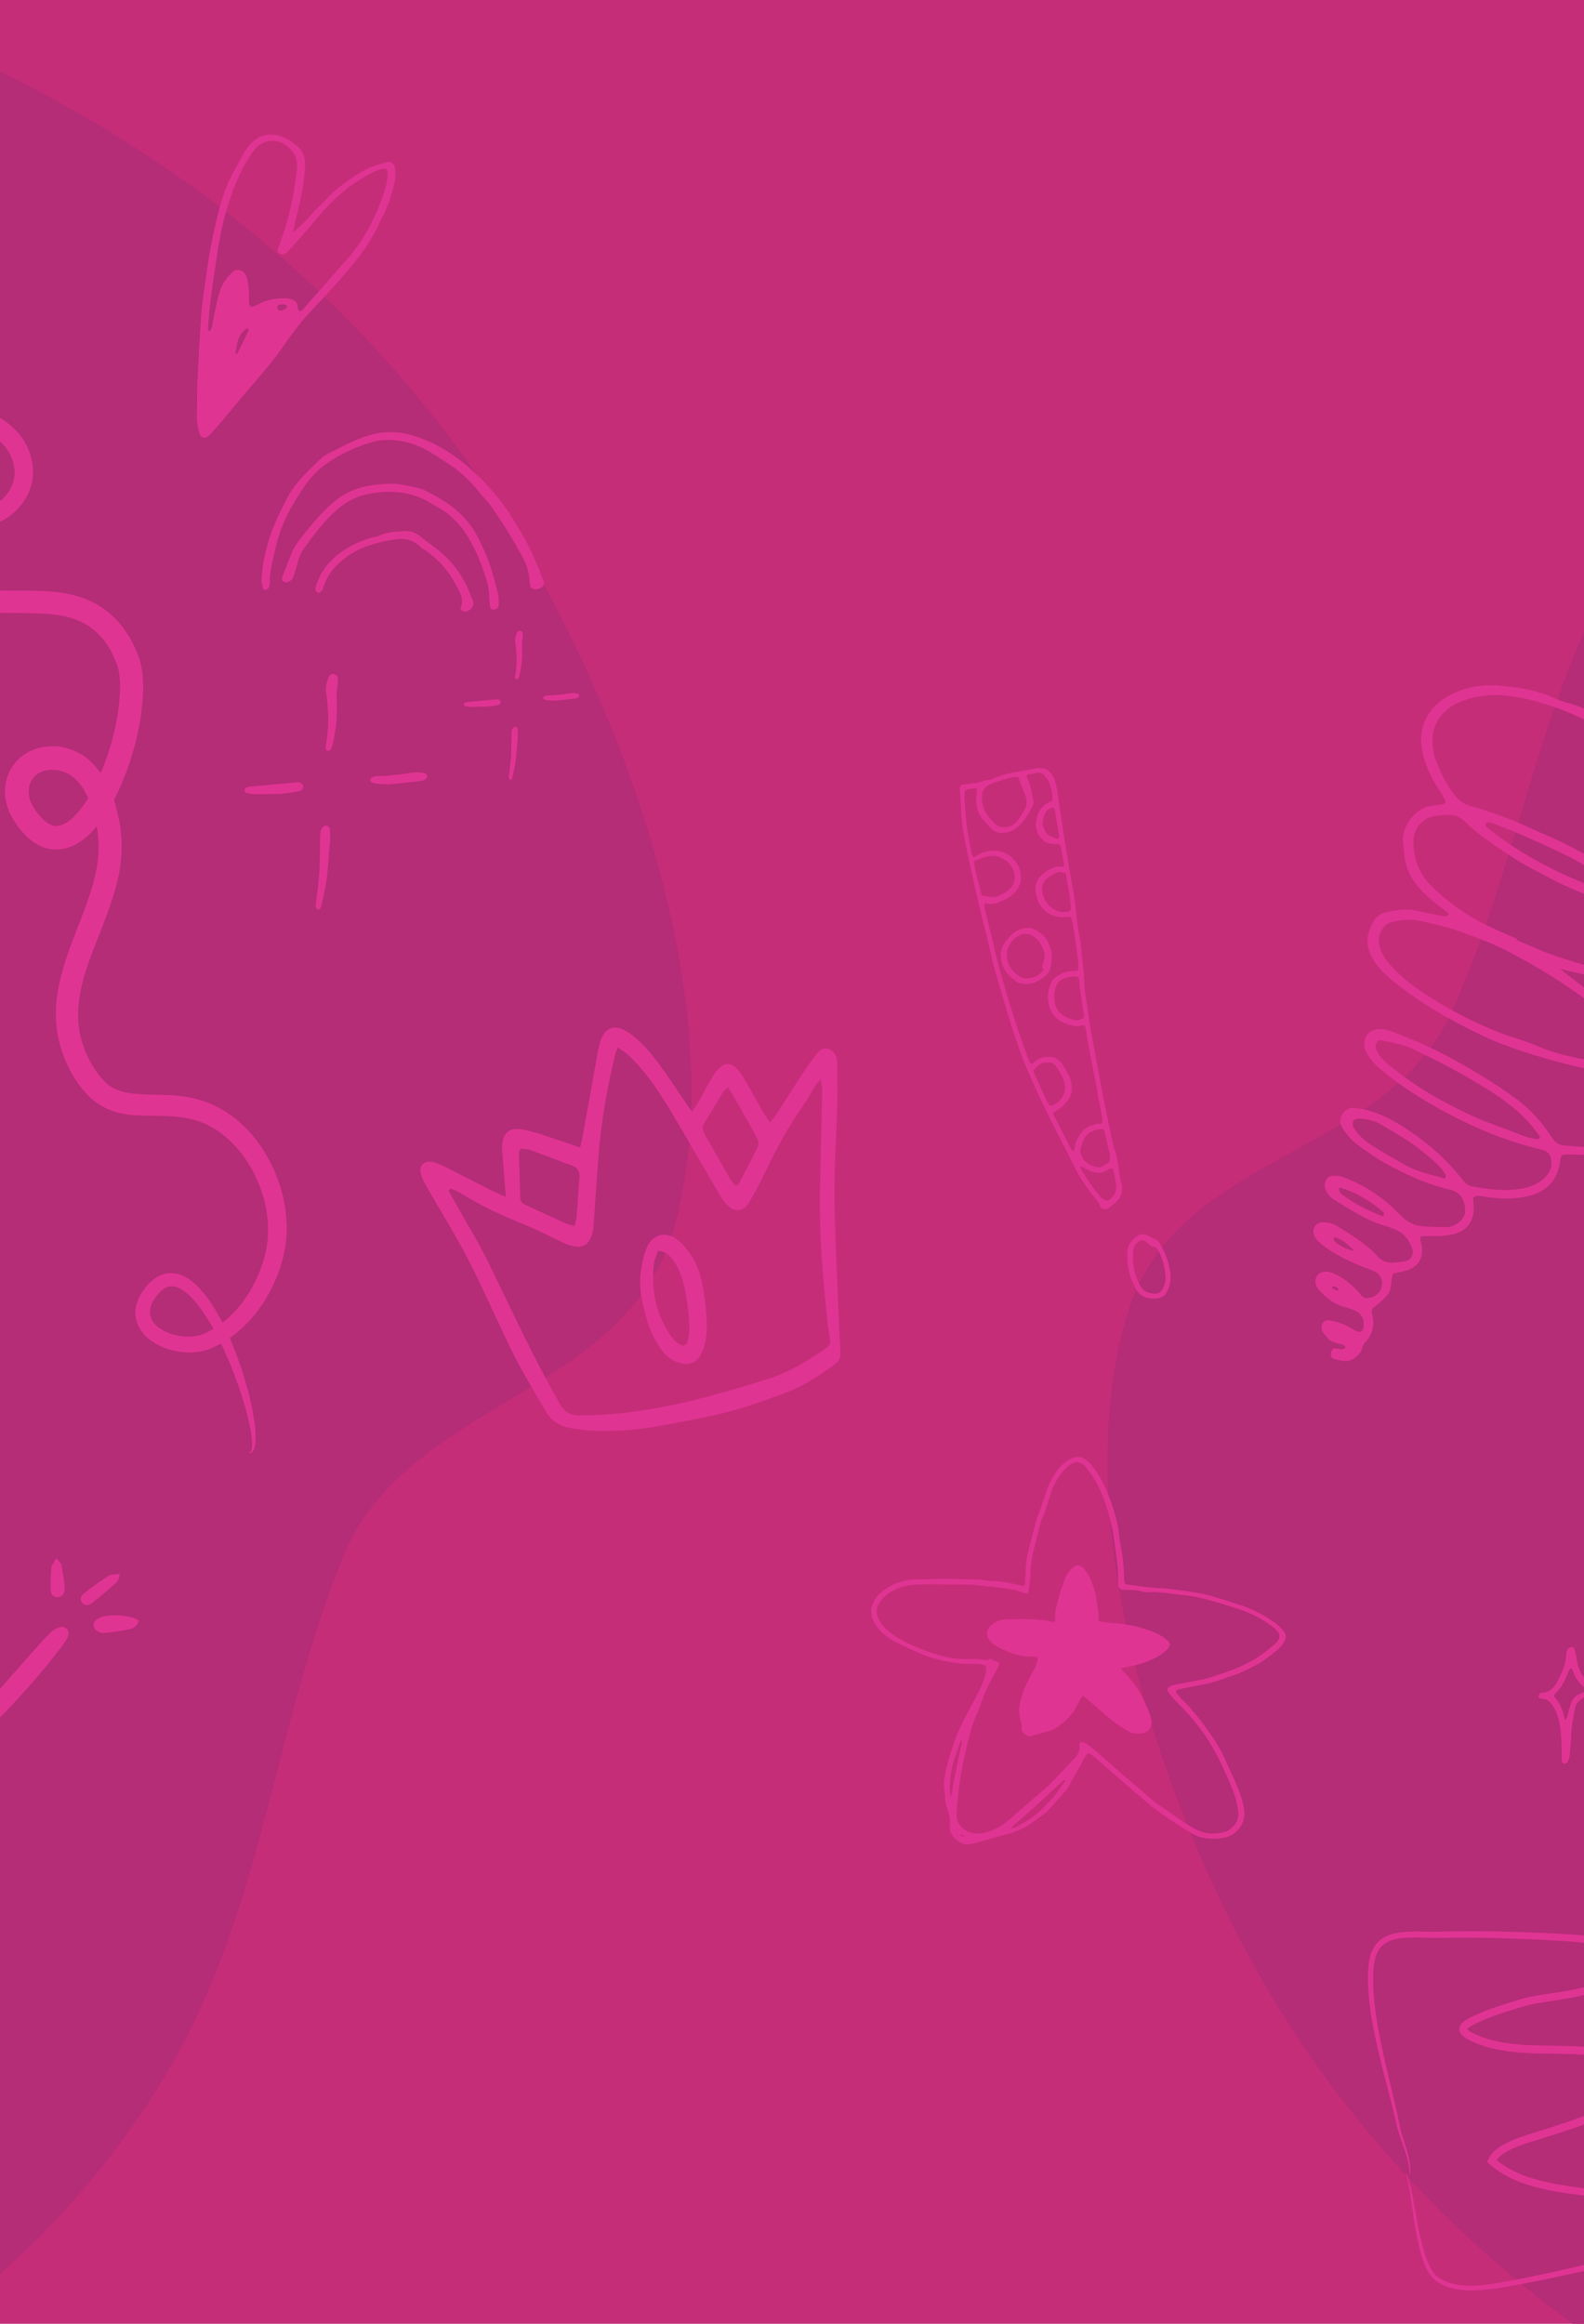 <svg viewBox="0 0 750 1100" xmlns="http://www.w3.org/2000/svg" data-name="Capa 1" id="Capa_1">
  <defs>
    <style>
      .cls-1 {
        fill: #e03493;
      }

      .cls-2 {
        fill: #b52c77;
      }

      .cls-3 {
        fill: #c62d79;
      }
    </style>
  </defs>
  <rect transform="translate(925 175) rotate(90)" height="1747.78" width="1130.22" y="-323.89" x="-190.11" class="cls-3"></rect>
  <path d="M979.42,100.26c60.11-17.94,125.41-20.63,191.11-3.49,194.08,50.64,325.75,237.87,381.44,420.96,63.08,207.36,21.45,458.7-158.52,595.71-164.11,124.95-391.63,127.2-571.34,34.55-90.68-46.76-169.56-117.4-221.56-205.57-50.5-85.62-97.32-224.04-66.09-322.54,23.56-74.33,121.78-72.27,152.73-140.72,35.29-78.06,41.61-159.81,92.04-233.11,48.46-70.44,118.21-121.33,200.19-145.8Z" class="cls-2"></path>
  <path d="M-133.48,1153.49c-63.37,21.65-132.92,27.25-203.71,11.72-209.15-45.89-357.44-240.1-424.51-433.08-75.97-218.55-42.08-488.4,144.15-642.09C-447.72-50.11-205.12-62.04-9.55,29.27c98.69,46.08,185.78,118.14,244.95,210.01,57.45,89.21,113.19,234.92,84,341.29-22.02,80.27-126.88,82.19-157.03,156.5-34.38,84.74-37.69,172.21-88.42,252.52-48.74,77.17-121.01,134.37-207.44,163.9Z" class="cls-2"></path>
  <g>
    <path d="M482.94,766.39c1.82.04,3.48.1,5.13.11,1.16.01,2.32.03,3.46.28.27.06.55.07.82.07,1.95,0,3.84.37,5.72.82.32.08.65.13.98.18.2.03.45-.18.46-.38.06-1.1.12-2.2.15-3.3.04-1.39.3-2.74.66-4.07.52-1.91.97-3.85,1.49-5.76.2-.74.53-1.44.79-2.17.47-1.35.92-2.71,1.38-4.07.55-1.63,1.36-3.13,2.39-4.5.68-.9,1.51-1.6,2.48-2.15,1.1-.63,2.19-.65,3.26.11.45.32.88.67,1.22,1.11.98,1.26,1.87,2.59,2.58,4.03,1.23,2.54,2.14,5.2,2.79,7.94.2.85.35,1.73.42,2.6.09,1.05.28,2.07.49,3.1.34,1.68.45,3.39.53,5.1.02.44.01.88.05,1.32.05.62.18.76.79.85,2.45.35,4.91.71,7.39.79,1.16.03,2.3.26,3.44.4,1.43.17,2.83.41,4.25.65,1.59.27,3.1.79,4.63,1.24.84.25,1.67.57,2.51.81,2.99.86,5.77,2.18,8.31,3.98.72.51,1.37,1.11,1.92,1.81.53.67.62,1.37.18,2.14-.36.63-.75,1.23-1.31,1.69-1.41,1.15-2.82,2.32-4.42,3.2-1.59.87-3.23,1.68-4.96,2.26-.84.28-1.67.56-2.5.87-1.66.62-3.39.97-5.13,1.29-1.14.21-2.27.45-3.41.67-.16.03-.32.07-.48.11-.38.11-.53.47-.29.76.39.47.77.94,1.2,1.36,1.67,1.62,3.14,3.42,4.51,5.28,1.74,2.35,3.37,4.77,4.54,7.48.74,1.72,1.58,3.4,2.31,5.13.47,1.12.89,2.26,1.22,3.43.23.84.44,1.75.37,2.6-.16,2.07-1.2,3.63-3.12,4.52-.4.18-.83.31-1.26.39-1.65.28-3.29.24-4.92-.21-.59-.16-1.13-.42-1.66-.73-2.61-1.54-5.13-3.23-7.58-5.03-.93-.68-1.8-1.46-2.68-2.21-2.68-2.3-5.37-4.58-8.02-6.91-.95-.84-1.86-1.72-2.93-2.42-.36-.24-.54-.2-.81.19-.25.36-.55.71-.72,1.11-.82,1.88-2.05,3.53-2.93,5.37-.14.3-.32.59-.53.83-1.31,1.49-2.64,2.96-3.96,4.43-.11.12-.24.23-.37.33-1.3,1.02-2.63,2-4.05,2.85-1.19.72-2.46,1.2-3.81,1.55-2.08.54-4.14,1.16-6.21,1.73-.69.19-1.39.34-2.1.46-.26.05-.56.03-.81-.06-.9-.32-1.68-.84-2.29-1.58-.43-.52-.71-1.12-.71-1.81,0-.22,0-.44,0-.66.04-1.11-.1-2.18-.52-3.24-.35-.87-.5-1.81-.54-2.75,0-.22,0-.45-.04-.66-.33-1.55-.1-3.09.24-4.59.95-4.21,2.41-8.25,4.49-12.05.69-1.26,1.37-2.52,2.03-3.78.71-1.35,1.36-2.78,1.72-4.28.46-1.91.25-1.98-1.52-2.2-.38-.05-.77-.03-1.16-.01-2.85.11-5.6-.47-8.32-1.2-1-.27-1.97-.7-2.93-1.11-1.51-.66-3.02-1.33-4.49-2.08-1.33-.68-2.55-1.51-3.59-2.6-.54-.57-.97-1.21-1.31-1.9-.71-1.44-.64-2.9.13-4.28.4-.72.95-1.33,1.61-1.86,2.2-1.78,4.7-2.57,7.51-2.57,1.98,0,3.97-.07,5.78-.11Z" class="cls-1"></path>
    <path d="M447.76,747.36c4.13.1,7.89.22,11.64.26,2.63.03,5.26.08,7.85.62.61.13,1.24.17,1.87.17,4.42,0,8.71.84,12.98,1.86.73.17,1.47.29,2.21.4.46.07,1.03-.4,1.05-.86.13-2.5.27-4.99.35-7.49.1-3.15.67-6.21,1.49-9.24,1.17-4.34,2.19-8.73,3.38-13.07.46-1.68,1.21-3.27,1.78-4.92,1.06-3.07,2.1-6.16,3.14-9.24,1.25-3.71,3.09-7.09,5.43-10.22,1.53-2.05,3.44-3.64,5.63-4.89,2.5-1.43,4.97-1.49,7.4.24,1.03.73,2,1.52,2.77,2.51,2.23,2.87,4.25,5.87,5.84,9.15,2.8,5.77,4.86,11.8,6.34,18.02.46,1.94.78,3.93.96,5.91.21,2.38.63,4.71,1.11,7.04.78,3.81,1.01,7.69,1.21,11.56.05,1,.03,2,.1,3,.11,1.4.41,1.72,1.79,1.92,5.57.79,11.13,1.62,16.77,1.78,2.62.08,5.21.6,7.81.91,3.24.39,6.43.93,9.64,1.47,3.6.61,7.03,1.79,10.51,2.8,1.92.56,3.79,1.29,5.7,1.84,6.8,1.96,13.09,4.94,18.86,9.04,1.64,1.17,3.1,2.52,4.36,4.1,1.21,1.53,1.41,3.11.41,4.86-.82,1.42-1.71,2.79-2.98,3.83-3.2,2.61-6.39,5.27-10.03,7.25-3.62,1.97-7.32,3.8-11.25,5.12-1.9.64-3.8,1.27-5.67,1.97-3.77,1.41-7.69,2.21-11.63,2.94-2.58.48-5.16,1.02-7.73,1.53-.37.07-.74.15-1.1.25-.87.25-1.2,1.06-.65,1.72.88,1.06,1.75,2.14,2.73,3.1,3.78,3.68,7.12,7.75,10.24,11.97,3.94,5.32,7.64,10.83,10.29,16.96,1.69,3.9,3.58,7.72,5.23,11.64,1.07,2.53,2.02,5.13,2.76,7.78.53,1.91.99,3.97.84,5.91-.35,4.69-2.71,8.24-7.07,10.26-.9.42-1.89.71-2.86.88-3.75.63-7.47.55-11.16-.47-1.34-.37-2.56-.96-3.76-1.66-5.93-3.5-11.65-7.33-17.19-11.4-2.11-1.55-4.08-3.31-6.07-5.02-6.08-5.21-12.18-10.4-18.2-15.68-2.16-1.9-4.23-3.91-6.65-5.49-.82-.54-1.21-.46-1.84.43-.58.82-1.25,1.6-1.64,2.51-1.86,4.26-4.64,8-6.64,12.18-.32.67-.72,1.33-1.21,1.89-2.97,3.37-5.98,6.71-8.99,10.06-.25.28-.54.52-.84.75-2.96,2.31-5.96,4.54-9.18,6.48-2.71,1.63-5.59,2.73-8.64,3.52-4.72,1.23-9.39,2.64-14.09,3.92-1.57.43-3.17.76-4.77,1.05-.59.1-1.27.07-1.83-.13-2.04-.73-3.8-1.91-5.19-3.58-.98-1.18-1.61-2.53-1.6-4.12,0-.5,0-1,.02-1.5.1-2.53-.23-4.96-1.17-7.34-.78-1.98-1.13-4.1-1.22-6.24-.02-.5.02-1.02-.08-1.5-.75-3.52-.23-7.01.54-10.42,2.16-9.56,5.48-18.71,10.19-27.33,1.56-2.85,3.1-5.71,4.61-8.58,1.62-3.06,3.08-6.3,3.9-9.72,1.04-4.33.57-4.5-3.44-4.98-.86-.1-1.75-.06-2.63-.03-6.46.25-12.7-1.07-18.87-2.72-2.28-.61-4.47-1.58-6.64-2.53-3.43-1.5-6.86-3.02-10.19-4.72-3.01-1.53-5.8-3.42-8.16-5.91-1.23-1.3-2.2-2.74-2.97-4.31-1.61-3.27-1.45-6.57.3-9.71.91-1.63,2.15-3.01,3.65-4.23,5-4.03,10.68-5.83,17.04-5.84,4.5,0,9-.17,13.12-.25ZM447.47,750.12s0-.09,0-.14c-4.01,0-8.02-.09-12.02.02-5.72.16-11.13,1.32-15.78,5.04-1.62,1.29-2.9,2.77-3.79,4.55-.98,1.97-1.11,4.02-.15,6.15,1.05,2.34,2.56,4.29,4.46,5.96,2.36,2.07,4.9,3.79,7.74,5.22,6.3,3.16,12.78,5.71,19.64,7.33,3.43.81,6.87,1.26,10.41,1.11,2.5-.11,5.01-.12,7.49.34.98.19,1.99.34,2.92-.23.48-.29,1.03-.3,1.39.06.67.67,1.52.78,2.35,1.03.77.23,1.1,1.07.76,1.83-.41.91-.84,1.82-1.34,2.68-2.82,4.88-5.25,9.94-7.13,15.27-.58,1.65-1.19,3.3-1.89,4.9-2.12,4.83-3.54,9.91-4.72,15.01-1.3,5.59-2.56,11.21-3.35,16.92-.7,5.07-1.27,10.14-1.57,15.25-.27,4.59,3.09,8.71,8.33,9.43,1.98.27,3.98.11,5.94-.5,3.37-1.05,6.51-2.58,9.24-4.78,3.11-2.51,6.06-5.23,9.08-7.85,1.51-1.31,3.04-2.61,4.55-3.91,2.37-2.04,4.88-3.93,7.07-6.14,4.13-4.17,8.08-8.52,12.09-12.8,1.53-1.64,2.21-3.56,1.97-5.84-.13-1.17.55-1.64,1.61-1.28.7.24,1.45.47,2.02.91,1.89,1.44,3.74,2.93,5.54,4.49,3.78,3.28,7.51,6.63,11.27,9.93,1.88,1.65,3.77,3.28,5.67,4.9,2.19,1.87,4.46,3.65,6.58,5.58,1.67,1.53,3.43,2.91,5.3,4.17,2.9,1.95,5.77,3.95,8.63,5.96,3.07,2.15,6.17,4.23,9.59,5.8,4.07,1.87,8.24,1.87,12.46.67.71-.2,1.44-.5,2.05-.92,2.93-2.05,4.88-4.63,4.42-8.48-.39-3.25-1.06-6.42-2.26-9.47-1.96-5.01-4.14-9.91-6.48-14.76-5-10.38-11.8-19.42-20-27.45-1.62-1.58-3.06-3.31-4.37-5.14-.69-.96-.49-1.93.55-2.53.64-.37,1.34-.7,2.06-.84,3.55-.72,7.12-1.34,10.68-2.06,2.33-.47,4.7-.84,6.95-1.58,5.82-1.9,11.65-3.79,17.14-6.6,4.61-2.36,8.72-5.38,12.66-8.69.67-.56,1.29-1.21,1.79-1.92,1.14-1.63.97-3.36-.41-4.78-.7-.72-1.42-1.43-2.22-2.02-4.24-3.16-8.82-5.73-13.8-7.5-3.89-1.38-7.83-2.59-11.79-3.76-6-1.78-12.04-3.41-18.34-3.76-.62-.03-1.23-.24-1.85-.29-3.98-.34-7.92-1.19-11.96-.94-1.24.08-2.55.05-3.73-.29-2.7-.77-5.42-.84-8.18-.73-2.28.09-3.32-.84-3.27-3.08.12-6.04-.65-11.99-1.6-17.93-.42-2.59-.58-5.23-1.13-7.79-.73-3.42-1.6-6.82-2.65-10.16-1.61-5.14-3.63-10.13-6.62-14.66-1.03-1.56-2.1-3.12-3.31-4.55-2.49-2.94-4.87-3.03-7.53-1.09-1.64,1.19-3.04,2.6-4.26,4.2-2.06,2.71-3.62,5.69-4.69,8.92-1.42,4.27-2.48,8.66-4.51,12.71-.22.44-.32.95-.44,1.43-1.09,4.24-2.22,8.47-3.23,12.73-.9,3.77-1.59,7.57-1.64,11.49-.04,2.87-.56,5.73-.89,8.58-.08.71-.73,1.12-1.34.87-2.32-.96-4.71-1.76-7.18-2.12-4.45-.65-8.92-1.08-13.39-1.58-1.99-.22-3.98-.49-5.97-.53-3.88-.08-7.76-.02-11.63-.02ZM478.87,865.38c1.18.03,1.85-.3,2.51-.66,5.27-2.89,10.37-5.98,14.22-10.75,3.57-3.04,5.86-7.11,8.69-10.74.07-.09.1-.23.09-.35,0-.1-.06-.22-.14-.28-.08-.06-.24-.11-.31-.07-.32.19-.65.38-.92.63-7.75,7.25-15.47,14.54-23.63,21.34-.18.15-.25.42-.51.89ZM450.06,850.42c.38-.53.62-.71.64-.92.91-8.57,3.37-16.85,4.79-25.32.02-.1-.11-.22-.21-.41-.24.27-.58.49-.67.77-1.6,5.11-3.77,10.05-4.47,15.41-.44,3.35-.69,6.7-.07,10.46ZM456.61,868.9c-.57-.22-1.09-.44-1.63-.62-.06-.02-.21.1-.25.19-.03.06.03.2.08.27.4.49.9.71,1.53.52.07-.02.11-.14.27-.35Z" class="cls-1"></path>
  </g>
  <g>
    <path d="M492.36,363.56c2.17-.01,3.52.63,4.66,1.83,1.36,1.43,2.24,3.13,2.69,5.01.58,2.44,1.2,4.91,1.4,7.4.32,3.95,1.18,7.81,1.7,11.73.53,4.03,1.26,8.04,1.9,12.06.22,1.42.42,2.84.66,4.26,1.08,6.25,2.23,12.49,3.25,18.75.46,2.83.75,5.7,1,8.56.29,3.34.75,6.64,1.48,9.92.36,1.63.55,3.3.7,4.97.51,5.72,1.45,11.4,1.56,17.16.08,3.97.98,7.84,1.5,11.75.43,3.2.84,6.41,1.4,9.59,1.25,7.07,2.59,14.13,3.9,21.19.81,4.35,1.61,8.71,2.48,13.05,1.24,6.22,2.53,12.42,3.8,18.63.07.35.14.71.22,1.06.78,3.24,2.14,6.33,2.6,9.66.46,3.31.72,6.7,1.62,9.9,1.22,4.38-.32,7.44-3.65,10-.76.58-1.52,1.16-2.27,1.75-.96.75-1.97.7-3.05.28-.62-.24-1.08-.63-1.15-1.25-.14-1.14-.78-1.92-1.49-2.77-4.38-5.25-8.22-10.84-11.2-17.05-3.78-7.87-8.01-15.53-11.83-23.39-5.23-10.76-10.34-21.58-14.28-32.91-2.52-7.23-4.82-14.53-6.89-21.91-1.36-4.84-2.91-9.63-4.23-14.48-1.07-3.93-1.9-7.91-2.85-11.87-.36-1.51-.74-3.02-1.11-4.53-1.22-5-2.48-9.99-3.64-15.01-1.59-6.88-3.13-13.77-4.63-20.66-.82-3.74-1.58-7.5-2.27-11.27-.58-3.18-1-6.38-1.14-9.62-.15-3.71-.42-7.41-.63-11.11-.02-.36-.05-.72-.05-1.08.02-1.22.41-1.63,1.75-1.79,1.78-.22,3.56-.4,5.34-.65.83-.11,1.66-.27,2.45-.53,1.36-.46,2.65-1.05,4.16-.93.54.04,1.12-.33,1.68-.54,2.02-.74,4-1.63,6.08-2.19,2.42-.65,4.91-1.03,7.37-1.49,2.11-.4,4.23-.76,6.36-1.11,1.06-.18,2.13-.3,2.69-.37ZM461.02,405.95c2.53-1.87,5.14-2.85,8.08-3.18,6.11-.69,11.24,2.93,13.3,7.76,2.34,5.47.57,10.7-4.45,14.07-1.38.92-2.96,1.56-4.48,2.25-2,.91-4.07,1.41-6.28.79-.11-.03-.24-.02-.36-.02-.45-.01-.9.46-.84.94.07.59.16,1.18.3,1.76,1.12,4.65,2.26,9.3,3.39,13.95,1.14,4.65,2.16,9.34,3.44,13.95,2.14,7.73,4.36,15.43,6.87,23.05.11.34.23.68.33,1.03,1.86,6.57,4.44,12.89,6.68,19.33.16.45.4.87.61,1.3.32.66.9.85,1.42.47.19-.14.38-.29.55-.46,2.53-2.54,5.67-2.87,8.99-2.5.46.05.97.21,1.32.49,1.31,1.04,2.68,2.01,3.52,3.53.63,1.15,1.31,2.29,2,3.41,1.09,1.77,1.69,3.71,1.99,5.73.38,2.57-.04,4.97-1.71,7.12-1.41,1.82-2.9,3.5-4.93,4.65-.72.41-1.4.87-2.19,1.35.16.53.24,1,.45,1.41,2.84,5.53,5.7,11.06,8.56,16.58.05.09.18.14.29.18.1.04.22.04.34.06.64-.66.58-1.56.73-2.36.5-2.68,1.83-4.9,3.55-6.96,1.19-1.43,2.66-2.39,4.43-2.91.69-.2,1.43-.27,2.07-.56.96-.43,2.48.32,2.88-.91.31-.94-.05-2.12-.21-3.18-.29-1.89-.65-3.78-1.01-5.66-.33-1.76-.82-3.51-1.01-5.29-.35-3.22-1.15-6.35-1.75-9.53-1.22-6.47-2.7-12.89-3.57-19.43-.09-.71-.26-1.41-.49-2.09-.16-.46-.55-.77-1.1-.72-1.19.11-2.33.61-3.55.36-2.23-.45-4.45-.92-6.48-2.06-2.73-1.53-4.68-3.7-5.67-6.67-1.44-4.31-1.01-8.5,1.09-12.51.32-.62.82-1.2,1.37-1.64,1.31-1.04,2.71-1.93,4.36-2.45,2.07-.66,4.18-.91,6.45-.9.45-1.98.32-3.86.06-5.76-.44-3.2-.81-6.41-1.29-9.6-.44-2.96-.97-5.9-1.5-8.85-.17-.94-.59-1.28-1.44-1.26-.84.02-1.67.12-2.51.14-4.52.11-8.08-1.77-10.84-5.3-1.07-1.37-1.48-3.03-1.94-4.6-1.21-4.16-.32-7.99,3.16-10.66,2.62-2.02,5.55-3.85,9.2-3.31.18.03.4-.19.69-.34-.39-2.45-.78-4.93-1.19-7.4-.1-.59-.23-1.18-.42-1.74-.25-.73-.74-1.23-1.58-1.2-1.45.05-2.87-.14-4.27-.5-.81-.21-1.57-.52-2.2-1.14-3.68-3.59-4.53-6.84-3.02-11.71.94-3.02,2.82-5.23,5.7-6.56.53-.24,1.17-.32,1.43-1.07.25-2.61-.52-5.11-1.31-7.64-.57-1.82-1.71-3.13-3.06-4.34-.84-.76-1.85-1.04-3-.8-1.29.26-2.6.43-3.89.65-.87.15-1.18.73-.8,1.55,1.62,3.52,2.29,7.28,2.98,11.05.16.85.12,1.68-.29,2.45-1.99,3.7-4.09,7.3-7.35,10.1-1.82,1.56-3.94,2.31-6.21,2.57-2.35.27-4.53-.37-6.23-2.16-1.15-1.22-2.25-2.49-3.39-3.71-2.79-2.99-3.69-6.63-3.57-10.59.03-1.07.22-2.14.33-3.21.13-1.24-.18-1.56-1.34-1.39-.83.12-1.66.24-2.49.39-1.66.3-2.05.75-2.09,2.36-.07,2.76.34,5.5.49,8.24.31,6.12,1.39,12.13,2.59,18.12.23,1.13.28,2.38,1.32,3.65ZM475.43,391.58c2.29.14,4.05-.78,5.55-2.28,2.06-2.06,3.43-4.59,4.71-7.17.3-.61.38-1.39.38-2.09,0-1.44-.24-2.84-.82-4.2-.89-2.09-1.75-4.19-2.48-6.34-.45-1.33-.35-1.9-2.56-1.66-.59.06-1.21.07-1.78.23-3.33.96-6.67,1.85-9.85,3.29-2.35,1.06-3.57,2.88-3.67,5.29-.11,2.63.21,5.27,1.57,7.63,1.27,2.19,2.87,4.11,4.78,5.78,1.23,1.07,2.63,1.64,4.18,1.51ZM461.13,407.62c.55,5.21,2.26,10.09,3.31,15.11.02.12.07.23.12.34.26.59.7.96,1.34,1.06,1.06.16,2.13.31,3.19.47,1.09.16,2.21.13,3.19-.29,1.64-.71,3.35-1.41,4.73-2.5,1.68-1.33,3.07-3.08,3.37-5.34.5-3.81-1.23-6.71-3.97-9.14-1.66-.64-3.03-1.95-4.91-2.1-2.17-.18-4.3-.11-6.35.79-1.3.57-2.63,1.06-4.02,1.62ZM513.17,481.78c.02-.39.07-.63.04-.87-.53-5.58-1.8-11.06-2.12-16.67-.01-.24-.07-.47-.13-.7-.16-.7-.75-1.18-1.54-1.28-1.2-.15-2.38.04-3.55.29-4.17.87-5.82,2.57-6.65,7.29-.04.23-.05.48-.06.71-.25,6.72,2.37,10.21,8.35,12.01,1.93.58,3.74.53,5.65-.78ZM495.75,502.99c-1.81-.22-3.32.31-4.53,1.67-1.98,2.23-2.48,1.46-.96,4.89,1.6,3.6,3.35,7.13,4.94,10.73,1.97,4.46,2.23,3.44,5.74,1.56.4-.21.69-.64,1.01-.99,2.28-2.53,2.8-5.48,1.95-8.69-.68-2.58-2.11-4.82-3.6-6.98-1.06-1.54-2.51-2.6-4.55-2.19ZM506.96,428.47c-.34-5-1.48-9.87-2.32-14.8-.02-.11-.1-.22-.18-.31-.07-.09-.18-.21-.26-.21-1.28.04-2.57-.69-3.83-.06-1.38.69-2.81,1.33-4.05,2.23-2.68,1.95-3.51,4.67-2.59,7.89.26.91.55,1.83.96,2.68,1.79,3.71,5.64,6.08,9.44,5.84,2.76-.17,3.09-.57,2.83-3.28ZM525.68,547.42c-.07-.41-.11-1.38-.42-2.27-.55-1.59-.94-3.19-1.18-4.85-.2-1.41-.59-2.79-.96-4.17-.43-1.61-.42-1.89-2.51-1.63-.47.06-.94.16-1.4.27-3.24.78-5.58,2.58-6.61,5.86-.32,1.02-.66,2.04-.99,3.06-.27.83-.18,1.62.07,2.45.46,1.52,1.25,2.79,2.44,3.87,1.47,1.33,3.15,1.99,5.07,2.43,1.16.26,2.1.23,3.06-.35.71-.43,1.35-.97,2.06-1.41,1.03-.64,1.39-1.58,1.37-3.27ZM511.51,552.22c.03.33.02.46.06.56,2.57,5.18,6.07,9.73,9.78,14.12.37.44.95.71,1.44,1.06.93.64,1.84.46,2.67-.15,2.45-1.81,3.37-4.3,3-7.25-.22-1.78-.63-3.53-.99-5.29-.12-.58-.36-1.14-.57-1.7-.16-.42-.82-.69-1.19-.49-.42.22-.83.46-1.24.72-2.66,1.68-5.44,1.63-8.26.49-.99-.4-1.93-.95-2.9-1.42-.51-.25-.89-.81-1.8-.65ZM501.51,395.43c0,.52.03.28,0,.05-.68-4.01-1.35-8.01-2.07-12.01-.21-1.16-1.06-1.42-2.17-.82-2.93,1.58-3.36,4.43-3.76,7.3.73,2.87,1.74,5.5,5.05,6.34.57.14,1.08.49,1.64.71.6.24,1.28-.21,1.32-1.57Z" class="cls-1"></path>
    <path d="M533.82,595.01c-.03-.6-.1-1.19-.09-1.79.05-3.53,1.84-6.12,4.62-8.04,1.83-1.26,3.81-1.22,5.73-.04.61.37,1.2.84,1.86,1.02,1.64.43,2.65,1.48,3.47,2.89,2.66,4.62,4.49,9.5,4.81,14.89.14,2.46-.4,4.77-1.38,6.98-1.01,2.26-2.77,3.59-5.28,3.72-1.31.06-2.67.11-3.93-.17-2.55-.57-4.55-1.96-5.84-4.36-2.54-4.72-3.96-9.72-3.97-15.09ZM551.89,605.07c-.14-5.16-1.48-9.21-3.42-13.1-.51-1.02-1.26-1.72-2.47-1.81-.75-.06-1.32-.49-1.85-1-.51-.5-1.03-1-1.61-1.41-1.27-.9-2.8-.8-3.93.25-.98.91-1.78,1.98-1.97,3.33-.84,6.1.27,11.86,3.21,17.28,1.4,2.58,3.75,3.58,6.5,3.78,1.81.13,3.25-.58,4.15-2.24,1-1.83,1.37-3.8,1.38-5.08Z" class="cls-1"></path>
    <path d="M485.89,465.78c-2.29-.05-4.09-.54-5.6-1.87-.63-.55-1.27-1.08-1.91-1.63-3.1-2.68-4.35-6.19-4.51-10.16-.09-2.22.74-4.25,1.99-6.02,1.02-1.45,2.22-2.82,3.52-4.04,1.9-1.78,4.39-2.51,6.87-2.74,2.02-.19,3.98.65,5.68,1.85,2.2,1.55,3.92,3.48,4.79,6.08.38,1.13.78,2.25,1.16,3.39.11.34.3.72.23,1.04-.46,2.34-.13,4.77-.92,7.07-.36,1.04-.89,1.97-1.68,2.71-2.32,2.15-4.98,3.68-8.14,4.2-.59.1-1.19.11-1.46.13ZM476.64,451.76c0,4.59,2.57,8.29,6.28,10.57,1.15.7,2.47.94,3.79.82,2.71-.24,5.07-1.3,6.92-3.34.31-.34.57-.82.28-1.31-.55-.91-.48-1.72,0-2.68,1.14-2.28.81-4.62-.13-6.88-1.12-2.7-2.68-5.05-5.52-6.28-1.24-.53-2.51-.8-3.83-.53-4.07.84-7.76,5.43-7.78,9.62Z" class="cls-1"></path>
  </g>
  <path d="M813.49,468.37c.69,3.48,1.22,6.5,1.88,9.5,2.27,10.32-2.17,19.88-11.55,24.53-2,.99-4.15,1.7-6.26,2.43-3.17,1.08-6.38,2.06-9.41,3.04-1.06,1.83-.47,3.45-.04,5.07.64,2.45.96,4.91,1,7.47.13,8.26-3.38,14.71-9.88,19.38-6,4.32-12.79,6.98-20.37,6.97-4.76,0-9.52-.15-14.28-.22-1.65-.02-3.31.01-4.48.02-1.52,1.14-1.28,2.32-1.43,3.39-1.25,8.67-6.22,14.07-14.69,16.15-7.22,1.77-14.44,1.44-21.68.27-1.66-.27-3.31-.64-4.88.73.12,1.3.31,2.69.35,4.08.24,7.47-3.6,12.07-11.01,13.33-2.77.47-5.52.83-8.36.6-1.92-.15-3.88.1-5.69.16-.72,2.05.53,3.53.63,5.19.34,5.55-2.05,9.25-7.23,10.88-2.11.66-4.31,1.02-6.45,1.52-1.47,3.24-.27,6.89-2.5,9.79-2.09,2.72-4.71,4.77-7.36,6.71-.14.63-.46,1.22-.34,1.68,1.5,5.53.9,10.48-3.41,14.72-1.12,1.1-.84,3.07-1.99,4.49-2.31,2.85-4.85,4.63-8.65,3.87-1.36-.27-2.75-.47-4.03-.97-1.17-.46-1.45-1.59-1.14-2.8.29-1.11.64-2.22,2.13-2.08,1.1.11,2.19.42,3.28.44.47,0,1.02-.42,1.37-.8.09-.1-.31-.98-.64-1.11-2.58-1-5.58-1-7.61-3.26-.92-1.03-1.95-2.03-2.57-3.23-.66-1.25-.65-2.76.15-4.03.87-1.39,2.45-1.44,3.75-1.17,3.28.69,6.51,1.62,9.4,3.47,1.17.75,2.41,1.5,3.72,1.89.56.17,1.87-.45,2.04-.97,1.38-4.3-.3-7.83-4.36-9.4-1.57-.61-3.18-1.1-4.79-1.57-4.75-1.37-8.37-4.39-11.6-7.95-1.97-2.17-2.18-5.09-.73-6.9,1.32-1.65,3.73-2.18,6.13-1.41,5.23,1.67,9.26,5.1,13.01,8.92.78.8,1.31,1.87,2.15,2.57.59.49,1.54.83,2.29.77,2.66-.21,4.83-1.42,6.2-3.78,1.79-3.08.75-7.12-2.39-8.73-1.99-1.02-4.15-1.68-6.24-2.51-6.79-2.7-13.3-5.91-19.1-10.42-1.57-1.22-2.92-2.58-3.66-4.49-1.1-2.86.86-5.93,3.9-6.01,2.57-.06,4.94.47,7.19,1.88,6.67,4.16,13.47,8.17,18.81,14.04,2.35,2.58,4.99,3.46,8.22,3.17,1.93-.17,3.91-.33,5.76-.87,2.23-.64,3.4-3.33,2.68-5.47-1.49-4.48-4.14-7.92-8.73-9.58-1.58-.57-3.15-1.2-4.76-1.68-8.74-2.58-16.15-7.7-23.8-12.36-1.74-1.06-2.88-2.64-3.78-4.41-.85-1.66-.45-4.13.74-5.53,1.04-1.23,2.45-1.21,3.84-1.22,2.61-.03,4.92,1.07,7.23,2.06,8.88,3.81,16.67,9.34,23.28,16.27,3.15,3.3,6.44,5.28,10.82,5.58,3.63.25,7.27.34,10.9.42,2.01.04,3.86-.62,5.54-1.72,3.19-2.09,4.27-4.96,3.47-8.71-.85-3.96-3.12-6.46-7.11-7.36-9.37-2.12-18.07-5.98-26.55-10.36-6.23-3.22-12.06-7.06-17.65-11.31-2.74-2.09-4.78-4.75-6.59-7.56-1.79-2.79-.87-6.38,1.7-8.24,1.17-.85,2.49-1.39,3.92-1.2,2.21.29,4.45.57,6.59,1.19,5.41,1.58,10.48,3.98,15.28,6.94,10.33,6.37,19.56,14.03,27.37,23.36.9,1.07,1.79,2.16,2.67,3.25,1.1,1.37,2.48,2.16,4.23,2.49,6.08,1.14,12.21,1.86,18.39,1.54,5.39-.28,10.57-1.48,14.88-4.99,2.75-2.25,4.28-5.14,3.88-8.83-.32-2.96-1.59-4.49-4.6-5.19-15.66-3.64-30.45-9.72-44.57-17.2-11.12-5.9-21.82-12.64-31.53-20.79-2.61-2.19-4.94-4.56-6.58-7.55-.96-1.75-1.46-3.61-1.14-5.66.47-3,2.48-5.09,5.42-5.63,2.89-.53,5.56.2,8.2,1.21,8.38,3.2,16.67,6.63,24.6,10.85,11.89,6.33,23.45,13.2,34.28,21.24,5.45,4.04,9.98,8.97,13.9,14.49.97,1.37,1.98,2.72,2.94,4.1,1.2,1.72,2.85,2.74,4.9,2.93,7.54.72,15.08,1.33,22.64.09,6.25-1.03,11.74-3.57,16.35-7.99,4.56-4.35,7.01-9.4,5.61-15.83-.48-2.18-.89-4.39-1.59-6.51-.78-2.36-2.55-3.53-5.11-3.6-4.75-.14-9.51-.35-14.26-.6-9.31-.49-18.24-3.02-27.18-5.32-7.05-1.82-14-4.08-20.88-6.47-5.02-1.74-9.97-3.77-14.76-6.07-14.68-7.04-28.72-15.13-41.42-25.43-4.64-3.76-8.78-7.86-11.09-13.46-2.22-5.4-.87-10.48,1.96-15.21,1.16-1.93,3.06-3.34,5.35-3.84,4.94-1.08,9.89-1.96,14.98-.8,4.1.94,8.22,1.77,12.34,2.59,1.06.21,2.15.2,2.82-1.22-4.56-3.61-9.33-7.04-13.36-11.36-4.55-4.87-7.36-10.49-7.84-17.2-.14-1.95-.41-3.9-.55-5.85-.19-2.59.46-5.01,1.66-7.29,2.77-5.26,6.69-8.95,12.94-9.51,1.66-.15,3.32-.41,4.95-.77.28-.06.68-1.01.54-1.32-.69-1.51-1.44-3.01-2.36-4.39-3.15-4.68-5.81-9.59-7.51-14.98-1.64-5.17-2.28-10.42-.82-15.71,1.91-6.89,6.46-11.69,12.65-14.96,6.86-3.62,14.33-5.09,21.96-4.64,9.23.54,18.4,1.84,27,5.67,2.3,1.02,4.69,1.91,7.12,2.57,5.17,1.41,10.06,3.51,14.83,5.9,21.19,10.62,40.79,23.55,57.4,40.57,11.59,11.88,21.65,24.99,28.89,40.07,1.57,3.28,2.97,6.61,3.95,10.16,2.32,8.35-.04,15.54-5.06,22.04-5.29,6.84-12.11,11.58-20.57,13.81-2.68.71-5.51,1.03-8.46,3.03ZM750.35,340.72c-8.67-4.24-17.6-7.55-26.92-9.71-11.08-2.57-22.04-3.25-32.88,1.56-7.48,3.32-12.61,10.23-12.33,18.31.1,2.77.42,5.67,1.35,8.25,2.28,6.34,5.27,12.35,9.55,17.66,1.82,2.25,3.83,3.83,6.74,4.64,8.63,2.42,17.08,5.42,25.3,9,3.6,1.57,7.12,3.3,10.73,4.82,13.51,5.67,26.01,13.06,37.65,21.94,3.78,2.89,7.54,5.81,11.39,8.59,2.03,1.47,4.04,3.1,6.64,3.49,4.15.62,8.25,1.55,12.5,1.37,9.6-.4,18.93-1.98,27.77-5.9.26-.11.54-.35.77-.3.46.1.89.34,1.29.59.06.04-.07.5-.21.71-1.3,1.96-3.3,3.06-5.36,3.91-4.13,1.73-8.31,3.4-12.8,3.98-5.55.71-11.06,1.88-16.72,1.21-.44-.05-1.1.37-1.39.77-.25.35-.33,1.16-.1,1.45,6.11,7.67,12.4,15.22,16.76,24.11.66,1.35,2.02,1.92,3.54,1.69,10.01-1.51,18.81-5.33,25.64-13.11,5.77-6.58,6.99-14.03,3.67-21.91-2.38-5.66-5.26-11.18-8.53-16.37-6.57-10.43-14.04-20.2-22.7-29.06-8.25-8.44-17.2-16.12-26.85-22.77-10.82-7.45-22.26-14.09-34.51-18.93ZM718.29,444.42c-.08.19-.17.38-.25.56,6.21,2.55,12.29,5.47,18.64,7.58,11.15,3.72,22.47,6.89,34.05,9.02,10.21,1.88,20.52,2.61,30.88,2.6.55,0,1.09-.21,1.64-.32,1.07-.2,1.85-1.53,1.45-2.57-.4-1.04-.76-2.11-1.3-3.08-4.22-7.68-10.04-14.08-16.21-20.18-3.67-3.63-7.94-6.15-13.21-6.75-1.37-.16-2.75-.55-4.05-1.02-11.31-4.07-22.81-7.68-33.52-13.26-7.45-3.87-14.98-7.59-21.95-12.31-7.17-4.85-14.5-9.55-20.68-15.66-2.65-2.62-5.53-3.59-9.06-3.29-1.12.09-2.23.15-3.35.22-7.01.39-12.43,5.36-12.15,13.29.27,7.54,2.62,14.17,8.06,19.67,7.75,7.85,16.6,14.12,26.44,18.97,4.77,2.35,9.71,4.35,14.57,6.51ZM778.55,502.8c-.95-2.17-2.07-4.27-3.69-6.25-6.74-8.28-14.04-15.85-22.63-22.35-12.12-9.18-25.01-16.97-38.44-23.95-7.47-3.88-15.35-6.76-23.28-9.59-5.58-1.99-11.32-3.21-17.02-4.55-4.89-1.15-10.03-.99-14.97.43-1.02.29-2.15.85-2.81,1.64-2.23,2.67-3.59,5.7-2.62,9.3.73,2.71,1.82,5.16,3.64,7.46,5.15,6.47,11.64,11.45,18.39,15.84,11.27,7.33,23.24,13.56,35.85,18.37,5.48,2.09,11.26,3.47,16.6,5.85,8.03,3.57,16.49,5.38,25.01,6.96,6.87,1.28,13.83,2.16,20.86,2.14,1.65,0,3.35.16,5.12-1.29ZM738.52,458.54c5.52,4.27,10.94,8.66,16.58,12.77,4.98,3.64,9.62,7.6,13.85,12.1,5.19,5.51,10.2,11.14,14.32,17.52.96,1.48,2.16,2.43,4.18,1.98,6.02-1.34,12.1-2.5,17.29-6.11,5.85-4.06,8.45-9.53,6.91-16.65-.53-2.45-1.18-4.89-1.87-7.3-.87-3.03-2.76-4.77-6.12-4.55-1.39.09-2.8-.09-4.19.03-9.6.86-18.99-.81-28.3-2.65-10.95-2.17-21.91-4.39-32.66-7.13ZM700.41,529.72c6.46,2.46,14.04,5.39,21.66,8.21,1.82.67,3.78,1.02,5.69,1.39.36.07.88-.43,1.24-.76.14-.13.14-.62,0-.8-1.71-2.21-3.32-4.51-5.2-6.56-8.84-9.64-20.07-16.05-31.19-22.5-7.24-4.19-14.86-7.74-22.32-11.55-5.04-2.58-10.6-3.48-16.04-4.74-1.99-.46-3.55,1.97-2.8,4,1.21,3.28,3.56,5.54,6.21,7.74,12.63,10.46,26.76,18.38,42.75,25.58ZM771.23,425.18c-.32-2.25-1.86-3.19-3.16-4.12-3.18-2.27-6.47-4.42-9.8-6.46-5.01-3.08-9.95-6.33-15.19-8.96-7.76-3.9-15.72-7.38-23.65-10.91-3.84-1.71-7.8-3.15-11.71-4.7-.78-.31-1.58-.62-2.4-.77-.48-.09-1.03.12-1.54.23-.69.14-.53,1.5.28,2.17,9.57,7.87,20.16,14.2,31.15,19.77,7.99,4.05,16.42,7.22,24.68,10.73,3.59,1.53,7.32,2.61,11.34,3.03ZM666.94,552.35c5.31,2.63,11.11,3.71,16.66,5.48.2.06.66-.07.69-.19.13-.5.37-1.15.16-1.53-2.49-4.51-6.69-7.39-10.47-10.62-5.96-5.08-12.86-8.8-19.51-12.88-3.38-2.07-7.2-3.02-11.18-3.07-1.1-.01-2.32.34-2.68,1.55-.21.71-.14,1.69.2,2.35,2.14,4.11,5.71,6.87,9.49,9.24,5.43,3.4,11.07,6.46,16.63,9.67ZM634.31,562.08c-.19.49-.43.79-.36.97.31.73.53,1.67,1.1,2.1,5.86,4.39,12.28,7.77,19.1,10.39.63.24,1.12-.18,1.19-.81.03-.25.01-.62-.14-.75-6.17-5.38-13.01-9.56-20.9-11.9ZM641.37,592.22c-3.74-3.79-5.92-5.35-8.93-6.51-.2-.08-.7.06-.74.19-.12.45-.33,1.18-.11,1.38,2.59,2.48,5.65,4.03,9.78,4.94ZM630.64,609.21c.1.25.14.61.33.72.68.39,1.4.73,2.13,1.02.14.05.55-.21.6-.39.18-.66-1.2-1.64-2.39-1.68-.21,0-.44.22-.66.34Z" class="cls-1"></path>
  <path d="M665.74,1030.44s.03-.05.01-.29c0-.12-.06-.3-.16-.54-.02-.06-.05-.13-.08-.21-.01-.03-.11-.25.12-.3.24.02.39.13.59.24h.03s.02.06.02.06c.39,1.03,1.46,4.55,2.6,10.43.53,2.94,1.17,6.45,1.9,10.5.73,4.04,1.56,8.61,2.94,13.56.69,2.47,1.51,5.03,2.61,7.6,1.1,2.52,2.5,4.99,4.93,6.67,4.75,3.48,11.58,4.14,18.5,3.71,6.99-.47,14.42-2.06,22.26-3.57,7.84-1.56,16.06-3.38,24.64-5.4,8.58-2.03,17.52-4.27,26.8-6.65,4.63-1.2,9.34-2.43,14.14-3.67,2.32-.67,4.64-1.46,6.68-2.57,2.03-1.08,3.76-2.67,3.57-4.31.07-.41-.2-.88-.28-1.33-.28-.46-.43-.94-.79-1.39-.63-.93-1.48-1.8-2.33-2.65-1.72-1.56-3.92-2.75-6.26-3.68-4.72-1.87-9.98-2.8-15.35-3.79-10.67-2.36-21.73-3.18-33.25-4.97-5.73-.92-11.55-2.09-17.27-4.03-1.42-.51-2.87-.97-4.26-1.61-1.41-.59-2.81-1.2-4.16-1.96l-2.04-1.1-1.96-1.27c-.64-.44-1.34-.81-1.93-1.33l-2.1-1.69c-.57-.45-1.11-.92-1.65-1.39-.1-.05-.11-.12-.04-.21l.12-.24.24-.49.49-.98c.28-.66.76-1.32.97-1.59.25-.38.53-.72.84-1.02,1.17-1.31,2.53-2.27,3.9-3.15,2.77-1.72,5.7-2.93,8.65-3.99,2.95-1.07,5.94-1.92,8.85-2.86,2.94-.94,5.9-1.89,8.87-2.84,11.78-3.85,23.76-8.08,34.31-14.94,2.6-1.72,5.13-3.62,7.18-5.79,1.02-1.08,1.88-2.26,2.38-3.41.44-1.17.47-2.11-.1-2.97-.51-.91-1.7-1.73-2.98-2.38-1.29-.65-2.76-1.18-4.25-1.6-2.98-.87-6.16-1.31-9.37-1.63-3.32-.31-6.68-.45-10.06-.58-3.38-.17-6.75-.33-10.1-.5-6.65-.26-13.35-.15-20.04-.46-6.69-.29-13.43-1.01-19.94-2.87-3.25-.99-6.38-2.11-9.45-3.81-.77-.46-1.56-.97-2.34-1.69-.76-.7-1.77-2.41-1.25-3.96.57-1.53,1.51-2.3,2.23-2.81.78-.57,1.53-.99,2.28-1.4,5.87-3.06,12.05-5.19,18.09-7.04,3.06-.91,5.92-1.88,9.14-2.7,3.14-.73,6.24-1.22,9.31-1.69,6.13-.92,12.15-1.7,17.85-3.2,2.85-.73,5.61-1.64,8.12-2.92,1.3-.57,2.42-1.37,3.59-2.1,1.03-.88,2.14-1.69,2.94-2.74,1.78-1.95,3.1-4.5,2.45-6.27-.59-1.85-2.99-3.36-5.45-4.31-5.06-1.93-10.7-2.67-16.16-3.21-11.02-.84-21.95-1.23-32.39-1.6-10.47-.32-20.58-.43-30.3-.25-4.94.1-9.73-.18-14.32-.13-2.29.04-4.55.15-6.67.55-2.15.33-4.13,1.05-5.8,2.12-3.44,2.12-4.92,6.19-5.43,10.17-.53,4.03-.45,8.2-.27,12.14.43,7.94,1.68,15.39,3.05,22.32,2.75,13.88,5.93,25.66,8.09,35.44.51,2.45.99,4.76,1.44,6.92.45,2.12,1.08,4.08,1.65,5.91,1.17,3.65,2.15,6.78,2.66,9.39.54,2.6.62,4.66.49,6.01-.03.68-.16,1.19-.23,1.52-.08.34-.13.5-.16.49-.2-.01.49-2.79-.84-7.86-.62-2.53-1.7-5.58-2.99-9.2-.63-1.82-1.32-3.79-1.85-5.98-.5-2.15-1.04-4.45-1.6-6.88-2.37-9.67-5.77-21.43-8.73-35.34-1.47-6.96-2.85-14.49-3.38-22.61-.22-4.08-.37-8.22.15-12.62.07-1.1.34-2.2.62-3.31.19-1.12.72-2.19,1.16-3.28,1.05-2.09,2.56-4.19,4.7-5.48,2.06-1.35,4.42-2.2,6.78-2.59,2.36-.47,4.74-.6,7.12-.66,4.75-.1,9.5.15,14.31,0,9.77-.26,19.94-.23,30.45.03,10.54.31,21.32.63,32.6,1.43,5.63.54,11.39,1.22,17.12,3.35,1.43.55,2.85,1.24,4.2,2.22,1.33.97,2.67,2.33,3.29,4.22.64,1.89.28,3.93-.4,5.47-.72,1.56-1.58,2.95-2.69,4.13-1,1.3-2.29,2.27-3.52,3.31-1.33.86-2.65,1.78-4.09,2.43-2.82,1.44-5.79,2.42-8.79,3.2-6,1.59-12.13,2.39-18.21,3.33-3.03.48-6.07.97-9.01,1.66-2.83.72-5.93,1.76-8.9,2.66-6,1.85-11.9,3.91-17.43,6.81-.66.36-1.31.73-1.83,1.12-.59.39-.87.81-.85.79.01.03-.09-.08.27.33.41.37.97.76,1.6,1.12,2.6,1.43,5.63,2.54,8.62,3.44,6.08,1.72,12.52,2.42,19.07,2.7,6.55.3,13.23.19,20.02.45,3.36.17,6.73.33,10.11.5,3.38.13,6.81.28,10.27.6,3.35.34,6.73.8,10.06,1.76,1.66.47,3.3,1.05,4.93,1.87,1.59.85,3.3,1.86,4.48,3.77.59.93.98,2.1.99,3.24.03,1.14-.24,2.21-.61,3.15-.79,1.84-1.92,3.29-3.12,4.56-2.41,2.54-5.11,4.53-7.86,6.36-11.12,7.2-23.37,11.46-35.24,15.32-2.98.95-5.94,1.89-8.89,2.82-2.98.95-5.92,1.78-8.73,2.8-2.82,1-5.55,2.15-7.95,3.63-1.18.75-2.31,1.56-3.16,2.51-1.11,1.35-.82.98-.8,1.1l1.41,1.14c.53.48,1.18.81,1.76,1.22l1.79,1.17,1.89,1.02c1.24.71,2.55,1.29,3.88,1.85,1.29.61,2.66,1.05,4.01,1.54,5.42,1.86,11.06,3.03,16.67,3.95,5.63.92,11.26,1.57,16.84,2.32,2.79.37,5.57.78,8.33,1.25,2.73.53,5.44,1.05,8.13,1.57,5.36,1.02,10.79,1.99,15.95,4.06,2.57,1.05,5.09,2.39,7.24,4.36,1,1,1.97,1.99,2.79,3.22.44.57.74,1.33,1.09,1.99.2.79.55,1.53.49,2.43.11,1.73-.72,3.5-1.79,4.57-1.05,1.15-2.25,1.95-3.46,2.59-2.42,1.29-4.9,2.1-7.35,2.79-4.84,1.22-9.59,2.42-14.25,3.59-9.31,2.31-18.29,4.48-26.91,6.44-8.62,1.95-16.89,3.7-24.78,5.17-7.89,1.42-15.35,2.94-22.61,3.33-3.62.18-7.17.07-10.55-.56-3.37-.63-6.62-1.83-9.24-3.83-2.7-1.93-4.31-4.87-5.4-7.53-1.09-2.68-1.87-5.33-2.52-7.85-1.3-5.07-2.03-9.69-2.65-13.76-.6-4.07-1.12-7.59-1.55-10.54-.9-5.89-1.73-9.44-1.87-10.54l.04.06c-.18-.1-.38-.22-.49-.23-.02-.08.04.21.08.29.09.25.13.45.12.59-.02.28-.11.29-.11.29Z" class="cls-1"></path>
  <path d="M739.44,826.97c-.22-4.2-.31-8.43-1.34-12.56-.76-3.05-1.8-5.91-3.92-8.32-.89-1.01-1.86-1.69-3.2-1.83-.56-.06-1.14-.11-1.65-.31-.5-.2-1.08-.58-.85-1.24.17-.49.59-.9.93-1.32.07-.09.26-.14.39-.14,4.25.15,6.37-2.81,7.94-5.98,1.93-3.89,3.86-7.87,3.85-12.41,0-.67.3-1.36.56-2.01.3-.75,1.18-1.18,2.1-1.09.8.08,1.23.58,1.39,1.34.29,1.37.7,2.73.88,4.11.6,4.84,2.66,8.78,6.61,11.77,1.37,1.04,2.97,1.58,4.34,2.57.5.36.42,1.53-.13,1.85-.24.14-.48.29-.74.39-1.32.5-2.64.91-4.06,1.1-1.09.14-2.23.49-3.19,1.03-1.91,1.07-3.26,2.7-3.66,4.93-.76,4.16-1.63,8.29-1.73,12.55-.08,3.09-.48,6.17-.73,9.26-.09,1.14-.39,2.22-.91,3.23-.33.63-1.03,1.03-1.73.94-.67-.09-1.15-.73-1.14-1.51,0-2.11,0-4.22,0-6.33ZM743.72,789.7c-.92.67-1.15,1.77-1.55,2.76-.95,2.34-1.96,4.65-3.52,6.67-.77,1-1.65,1.9-2.45,2.87-.39.47-.49,1.09-.06,1.53,2.78,2.83,3.9,6.41,4.67,10.15.08.38.3.46.57.27.66-.76.82-1.73,1.06-2.68.38-1.49.72-3,1.19-4.47.76-2.38,2.14-4.23,4.6-5.09.79-.28,1.57-.59,2.35-.91.51-.21.62-.96.21-1.39-.19-.2-.39-.41-.61-.58-2.59-2.07-4.33-4.73-5.42-7.83-.18-.52-.37-1.07-1.05-1.32Z" class="cls-1"></path>
  <g>
    <path d="M239.49,566.52c-.59-7.64-1.08-13.9-1.57-20.16-.05-.68-.19-1.36-.21-2.04-.22-7.58,2.9-11.05,10.11-9.59,7.01,1.42,13.82,4.13,20.7,6.32,1.86.59,3.68,1.31,6.14,2.2.45-1.93.89-3.46,1.17-5.03,2.46-13.68,4.88-27.38,7.37-41.05.33-1.83.8-3.66,1.46-5.37,1.98-5.18,6.29-6.8,11.07-4.12,6.39,3.58,11.13,9.21,15.56,15,4.53,5.93,8.54,12.29,12.78,18.45,1.03,1.49,2.08,2.95,3.65,5.17,1.37-2.12,2.38-3.53,3.23-5.03,2.13-3.78,4.09-7.66,6.3-11.38,1.01-1.69,2.27-3.31,3.71-4.59,2.48-2.2,5.01-2.11,7.5.19,1.33,1.24,2.49,2.78,3.43,4.38,3.27,5.59,6.4,11.28,9.62,16.9.81,1.42,1.78,2.73,3.03,4.63,1.31-1.65,2.29-2.71,3.07-3.91,4.16-6.41,8.22-12.89,12.41-19.28,2-3.05,4.1-6.04,6.35-8.89,1.53-1.95,3.33-3.89,6.21-2.68,2.84,1.19,3.76,3.61,3.76,6.61,0,6.65.23,13.32.06,19.97-.37,14.15-1.43,28.28-1.31,42.44.16,18.24,1.17,36.5,1.86,54.76.25,6.65.63,13.3.96,19.95.12,2.47-1,4.25-2.81,5.56-7.41,5.37-15.05,10.37-23.61,13.52-8.66,3.19-17.35,6.41-26.25,8.74-10,2.62-20.25,4.33-30.42,6.33-10.83,2.12-21.8,3.12-32.87,2.76-3.88-.12-7.79-.61-11.65-1.28-4.85-.85-9.04-3.14-11.72-7.77-5.04-8.7-10.43-17.21-14.93-26.2-7.57-15.11-14.22-30.72-21.92-45.76-5.99-11.68-13.03-22.79-19.54-34.19-1.17-2.05-2.35-4.21-2.95-6.48-.93-3.49,1.3-6.08,4.75-5.66,1.75.21,3.55.8,5.16,1.6,7.57,3.77,15.06,7.69,22.61,11.5,2.16,1.09,4.4,1.99,7.73,3.49ZM213.44,562.59c-.35.37-.7.74-1.04,1.11.97,1.72,1.94,3.44,2.9,5.17,5.41,9.68,11.27,19.12,16.12,29.08,10.85,22.27,21.21,44.79,33.48,66.31,2.34,4.1,4.87,5.69,9.35,5.72,17.33.11,34.28-2.5,50.99-6.39,13.07-3.04,25.96-6.95,38.79-10.96,9.79-3.06,18.54-8.47,27-14.35,1.87-1.3,2.36-2.91,1.9-5.22-.57-2.84-.92-5.74-1.23-8.63-2.21-20.42-3.86-40.86-3.43-61.37.33-15.69.7-31.37,1.01-47.06.03-1.37-.31-2.77-.59-5.06-1.3,1.32-1.96,1.79-2.37,2.44-2.01,3.25-3.76,6.71-5.96,9.81-6.81,9.65-12.51,20.01-17.64,30.76-2.45,5.13-5.08,10.18-7.96,15.05-2.83,4.79-7.13,5.07-10.93.86-1.57-1.73-2.79-3.84-3.99-5.89-7.69-13.09-15.19-26.29-23.03-39.28-5.47-9.05-11.46-17.78-19.08-25.07-1.47-1.41-3.28-2.42-5.24-3.84-.62,1.69-1.07,2.59-1.29,3.55-3.64,15.51-6.5,31.19-7.77,47.19-.86,10.86-1.6,21.74-2.28,32.63-.65,10.41-5.28,13.49-14.63,9.03-6.43-3.06-12.8-6.32-19.37-8.99-9.82-3.99-19.43-8.38-28.51-14.08-1.63-1.02-3.46-1.68-5.19-2.51ZM246.43,543.77c-.38.96-.72,1.42-.71,1.87.18,7.15.43,14.29.6,21.44.05,2.17,1.47,2.84,3.02,3.55,6.01,2.74,11.99,5.55,18.01,8.25,1.41.63,2.94.96,4.68,1.52.43-1.92.88-3.19.99-4.5.49-6.1.78-12.21,1.35-18.3.29-3.08-.83-4.83-3.55-5.83-6.63-2.45-13.22-5.05-19.87-7.43-1.44-.52-3.07-.4-4.52-.57ZM344.73,514.65c-1.3,1.24-2.01,1.69-2.41,2.35-3.05,4.96-6.01,9.98-9.05,14.94-1.17,1.91-.45,3.54.52,5.24,3.97,6.97,7.9,13.96,11.91,20.9.71,1.23,1.74,2.25,2.51,3.22.85-.36,1.3-.39,1.42-.62,3.19-6.05,6.43-12.07,9.41-18.23.44-.91-.06-2.68-.64-3.76-2.71-5.13-5.57-10.18-8.43-15.22-1.57-2.78-3.26-5.48-5.25-8.81Z" class="cls-1"></path>
    <path d="M305.33,620.86c-1.81-6.28-2.78-12.73-1.91-19.2.52-3.81,1.41-7.69,2.88-11.17,2.49-5.9,8.46-7.77,13.74-4.16,2.78,1.9,5.13,4.82,7.09,7.71,3.59,5.31,5.13,11.57,6.11,17.82.9,5.72,1.41,11.56,1.39,17.32-.02,3.64-.84,7.47-2.2,10.79-2.15,5.26-6.45,6.75-11.69,4.82-3.35-1.23-5.95-3.53-8.03-6.58-3.6-5.27-6.07-11.03-7.39-17.35ZM311.55,592.11c-.66,2.08-1.76,4.2-1.99,6.44-1.25,12.29,1.03,23.83,8.24,34.1,1.04,1.49,2.48,2.81,3.97,3.78,1.65,1.07,3.32.53,3.86-1.51.51-1.93.82-4,.79-6.02-.04-3.23-.27-6.49-.69-9.71-.97-7.48-2.04-14.96-6.21-21.52-1.78-2.8-3.81-5.22-7.98-5.56Z" class="cls-1"></path>
  </g>
  <g>
    <path d="M123.99,273.28c.16-6.55,1.68-11.83,3.16-17.14,2.01-7.19,5.46-13.74,8.8-20.33,2.6-5.15,6.47-9.34,10.45-13.43,1.72-1.77,3.53-3.46,5.37-5.1.99-.88,2.03-1.78,3.2-2.36,6.09-3.05,12.04-6.37,18.58-8.48,7.28-2.36,14.46-2.57,21.8-.34,11.33,3.45,20.96,9.66,29.46,17.75,2.88,2.75,5.77,5.53,8.34,8.55,4.68,5.5,8.8,11.42,12.36,17.72.56.99,1.22,1.92,1.79,2.91,4.14,7.07,7.21,14.63,10.15,22.25.44,1.14-.09,2.27-1.16,2.86-1.21.68-2.5.95-3.83.62-.48-.12-1.07-.58-1.23-1.03-.31-.88-.45-1.84-.48-2.78-.17-4.29-1.64-8.19-3.66-11.87-4.48-8.15-9.32-16.1-14.74-23.67-1.75-2.45-3.98-4.57-5.88-6.92-4.18-5.19-8.96-9.69-14.62-13.25-2.73-1.71-5.38-3.56-8.14-5.22-7.19-4.34-14.96-6.34-23.37-5.6-1.31.12-2.61.45-3.88.8-8.12,2.26-15.66,5.83-22.51,10.72-3.88,2.77-7.07,6.35-9.77,10.25-5.97,8.62-11.03,17.68-13.41,28.07-1.32,5.74-3.04,11.37-3.04,17.33,0,.92-.25,1.88-.61,2.73-.18.42-.83.73-1.33.89-.65.21-1.1-.26-1.26-.82-.31-1.08-.64-2.18-.73-3.29-.07-.92.18-1.87.17-1.83Z" class="cls-1"></path>
    <path d="M185.34,228.95c3.29.06,8.53.96,13.64,2.37,2.33.64,4.47,2.03,6.65,3.17,8.76,4.59,15.93,10.8,20.59,19.73,3.26,6.24,5.9,12.69,7.65,19.51.61,2.38,1.22,4.77,1.88,7.14.52,1.86.44,3.75.37,5.64-.04,1.11-.88,1.6-1.79,1.97-.89.36-2.17-.21-2.26-1.06-.23-2.26-.47-4.52-.55-6.79-.05-1.54-.35-2.97-.74-4.45-1.91-7.19-4.69-14.03-8.31-20.5-3.47-6.21-8.13-11.41-14.32-15.08-1.3-.77-2.68-1.43-3.96-2.24-9.4-5.95-19.67-6.5-30.18-4.46-5.46,1.06-10.32,3.74-14.52,7.47-6.14,5.46-11.14,11.9-15.79,18.61-1.62,2.34-2.52,5.07-3.19,7.87-.44,1.83-.99,3.65-1.67,5.41-.6,1.54-1.92,2.27-3.55,2.42-.78.07-1.91-1.13-1.77-1.86.03-.19.02-.39.09-.56,1.58-4.06,3.08-8.16,4.79-12.16.74-1.72,1.78-3.37,2.92-4.86,4.25-5.58,8.65-11.05,13.73-15.92,8.09-7.75,15.48-11.03,30.28-11.35Z" class="cls-1"></path>
    <path d="M189.89,251.6c3.58-.77,6.65.18,9.45,2.59,2.29,1.97,4.86,3.61,7.25,5.47,7.49,5.84,12.98,13.16,16.22,22.13.26.71.65,1.37.95,2.07,1.12,2.67-.46,5.22-3.52,5.7-1.09.17-2.53-1.08-2.1-2.06,1.72-3.89-.42-7.11-2-10.15-3.62-6.98-8.67-12.85-15.32-17.21-.63-.42-1.34-.77-1.86-1.3-3.38-3.47-7.7-4.21-12.1-3.48-7.67,1.27-15.2,3.13-21.82,7.6-5.67,3.83-9.99,8.64-12.02,15.3-.21.69-.59,1.4-1.1,1.9-.33.34-1.08.54-1.53.4-.41-.12-.73-.74-.96-1.21-.15-.31-.16-.77-.06-1.11,1.45-4.97,3.77-9.28,7.61-13.02,5.63-5.48,12.2-8.84,19.61-10.89.91-.25,1.9-.32,2.75-.69,3.36-1.47,6.87-2.07,10.54-2.03Z" class="cls-1"></path>
  </g>
  <path d="M138.62,110.1c5.22-3.96,8.17-8.19,11.85-11.69,3.55-3.37,6.62-7.21,10.61-10.14,4.1-3,8.13-6.14,12.73-8.31,2.99-1.41,6.25-2.29,9.45-3.2,1.77-.5,3.48.89,3.74,2.84.34,2.54.27,5.1-.38,7.57-1.2,4.54-2.46,9.04-4.53,13.33-1.87,3.88-3.65,7.79-5.79,11.55-5.2,9.11-12.25,16.76-19.13,24.54-3.63,4.11-7.48,8.02-11.2,12.05-4.53,4.91-8.37,10.37-12.21,15.82-3.72,5.3-7.82,10.28-12.08,15.16-6.05,6.94-11.86,14.1-17.81,21.13-1.64,1.94-3.35,3.83-5.11,5.66-1.35,1.41-3.74.86-4.26-1.03-.79-2.83-1.36-5.7-1.29-8.68.13-5.48.04-10.98.29-16.45.45-9.98,1.04-19.95,1.67-29.91.21-3.32.58-6.64,1.06-9.94,1.31-8.92,2.33-17.9,4.17-26.71,2.37-11.3,4.82-22.66,10.49-32.94,1.7-3.09,3.44-6.16,5.2-9.21.49-.84,1.11-1.61,1.72-2.38,4.98-6.33,11.67-6.8,18.38-3.2,1.54.82,2.92,1.96,4.29,3.07,3.16,2.57,4.2,6.06,3.94,9.97-.55,8.04-2.13,15.9-4.13,23.69-.53,2.05-.94,4.13-1.68,7.4ZM99.21,156.94c1.25-1.41,1.26-3.22,1.62-4.92,1.06-4.97,1.82-10,3.52-14.83,1.21-3.44,3.32-6.19,5.97-8.59,1.31-1.19,2.76-1.18,4.31-.22,1.25.77,1.97,1.89,2.31,3.26.81,3.25,1.08,6.55.96,9.9-.13,3.86.68,4.55,4.38,2.5,3.85-2.14,8.13-2.85,12.48-2.85,1.73,0,3.54.24,5.01,1.41,1.22.97.99,2.48,1.37,3.76.33,1.12,1.31,1.26,2.19.25,2.57-2.93,5.06-5.92,7.75-8.76,4.29-4.54,8.08-9.54,12.34-14.11,8.89-9.52,14.45-20.87,18.61-33.02.89-2.6,1.42-5.3,1.55-8.06.12-2.53-.8-3.3-3.08-2.63-2.66.78-5.09,2.05-7.48,3.4-7.24,4.07-13.5,9.39-19.07,15.5-4.22,4.63-8.19,9.48-12.3,14.21-1.67,1.92-3.4,3.79-5.14,5.65-.53.56-1.15,1.18-1.84,1.41-.68.22-1.6.18-2.25-.11-.73-.32-1.05-1.23-.8-2.02.7-2.24,1.48-4.46,2.26-6.68,3.59-10.22,5.6-20.77,6.73-31.53.52-4.91-1.45-8.3-5.16-11.05-.47-.35-1-.62-1.51-.91-3.7-2.08-8.95-1.48-12,1.44-1.85,1.77-3.29,3.88-4.61,6.08-5.6,9.34-9.11,19.46-11.67,30-1.62,6.68-2.64,13.44-3.63,20.21-1.37,9.3-2.76,18.6-3.41,27.99-.08,1.11-.56,2.35.57,3.3ZM111.89,167.45c.18-.05.46-.05.51-.17,1.81-3.63,3.6-7.26,5.35-10.91.1-.21-.18-.8-.42-.91-.23-.11-.69.11-.96.31-3.84,2.81-4.11,7.18-4.88,11.32-.02.09.26.24.4.37ZM133.23,147.03c.41-.16.95-.34,1.46-.58.33-.16.71-.34.92-.62.19-.26.22-.66.23-1.01,0-.12-.23-.31-.39-.38-.33-.15-.69-.33-1.04-.35-.56-.04-1.13,0-1.69.07-1.17.14-1.71.92-1.34,1.91.3.8.86,1.17,1.85.95Z" class="cls-1"></path>
  <g>
    <path d="M-96.43,585.67c5.42,3.72,10.11,7.01,14.88,10.17,1.84,1.22,3.02-.07,4.17-1.62,3.84-5.15,7.8-10.21,11.69-15.32,3.36-4.42,6.6-8.94,10.06-13.29,2.5-3.13,5.33-5.95,9.26-7.36,5.17-1.86,8.72.35,12.07,3.7,3.17,3.16,3.5,6.76,1.25,10.58-4.21,7.15-8.63,14.19-13.1,21.2-3.63,5.69-7.44,11.28-11.24,16.87-1.07,1.58-.96,2.84.21,4.07,1.59,1.66,3.29,3.24,4.78,4.98,4.89,5.73,4.9,12.6.1,17.93-2.95,3.28-5.72,4-9.59,2.32-1.93-.84-3.76-1.91-6.05-3.09-.91,1.57-1.69,2.83-2.39,4.15-5.3,9.97-11.07,19.62-19.54,27.42-10,9.22-21.38,14.14-34.69,12.27-3.16-.44-5.01.35-6.6,3.27-1.3,2.39-3.17,4.54-4.98,6.62-3.24,3.73-7.13,4.64-11.53,2.88-1.65-.66-3.38-1.13-5.02-1.67-9.26,13.15-15.9,26.56-14.68,42.29.07.84.14,1.68.25,2.51,1.97,15.03,15.36,21.92,29.48,15.16,6.78-3.25,12.73-7.76,18.18-12.91,10.87-10.28,21.5-20.82,32.48-30.99,5.59-5.18,11.5-10.08,17.66-14.55,6.14-4.46,13.32-6.57,20.66-7.58,14.57-2.01,26.04,7.76,26.4,22.34.22,8.81-2.95,16.74-7.79,24.14-6.81,10.41-15.48,19.14-25.01,27.11-4.53,3.79-8.96,7.71-13.3,11.73-10.84,10.05-22.13,19.7-32.26,30.42-12.2,12.91-17.66,28.09-12.66,45.21,2.57,8.82,8.87,13.19,18.24,13.01,8.97-.17,17.46-2.95,25.78-6.41,17.1-7.11,32.11-17.6,45.77-30.22,4.73-4.37,9.74-8.47,14.1-13.18,8.85-9.56,17.32-19.47,25.98-29.21,2.19-2.47,4.46-4.88,6.75-7.27.72-.75,1.54-1.44,2.43-1.96,1.85-1.08,3.94-1.99,5.68-.47,1.85,1.62.89,3.81-.22,5.58-1.47,2.34-3.22,4.52-4.94,6.7-14.32,18.26-30.53,34.82-47.75,50.27-16.59,14.89-35.22,26.67-56.79,32.32-6.07,1.59-12.46,2.54-18.64,2.54-12,.01-20.38-6.12-24.27-17.11-6.37-17.97-2.02-34.89,9.55-50.55,6.64-8.99,14.79-16.59,23.38-23.72,4.28-3.55,8.4-7.3,12.49-11.07,9.72-8.96,19.66-17.71,28.94-27.11,4.57-4.63,8.15-10.34,11.67-15.87,2.72-4.27,3.96-9.19,3.9-14.21-.12-9.78-7.01-15.69-16.77-14.37-8.33,1.12-15.87,4.43-22.38,9.98-5.55,4.73-10.92,9.69-16.18,14.75-7.65,7.37-14.97,15.08-22.71,22.34-6.84,6.42-13.99,12.53-22.32,16.99-9.06,4.85-18.25,5.85-27.54,2.47-8.35-3.04-13.85-8.85-15.67-17.69-3.58-17.41.28-33.54,11.44-48.3.84-1.11,1.63-2.25,2.49-3.34,1.72-2.19,1.9-3.97-.04-6.22-3.44-3.98-3.55-8.83-1.28-13.76,1.15-2.49,2.66-4.85,4.17-7.17,1.31-2.01,1.34-3.69,0-5.58-7.24-10.21-7.79-21.53-3.72-33.68,4.14-12.38,10.4-23.62,18.75-33.85,3.21-3.93,3.11-4.12.13-7.54-2.52-2.89-3.3-5.98-1.42-9.72,2.05-4.09,5.09-6.71,9.73-6.36,2.48.18,4.94.84,7.3,1.57,2.05.64,3.95,1.71,5.94,2.53,3.56,1.47,4.03,1.35,6.28-1.88,3.37-4.84,6.58-9.78,10.05-14.56,5.61-7.73,11.35-15.37,18.46-21.87,3.44-3.15,7.18-4.86,11.66-3.22,5.45,1.99,7.86,6.54,5.41,12.03-2.29,5.16-5.41,10.03-8.46,14.85-5.91,9.36-12.03,18.6-18.51,28.57ZM-73.51,633.08c-2.24-1.52-3.78-2.71-5.45-3.69-16.47-9.65-32.32-20.18-47.36-31.88-3.03-2.36-6.41-4.26-9.84-6.51-1.84,2.6-3.25,4.55-4.61,6.54-6.97,10.24-12.67,21.05-15.82,32.94-2.16,8.15-1.38,15.78,3.15,22.67,4.52,6.86,10.49,12.12,17.71,16.03,14.44,7.83,29.01,5.38,41.4-6.76,8.58-8.41,12.97-19.53,20.82-29.33ZM-136.5,582.08c.31.26.89.84,1.56,1.32,14.16,10.08,28.25,20.27,42.53,30.19,10.24,7.11,20.72,13.91,31.17,20.71,3.62,2.35,6.07,1.12,6.69-3.29.22-1.58.08-3.59-.75-4.79-2.04-2.94-4.21-5.98-6.98-8.17-11.32-8.93-22.85-17.6-34.38-26.27-3.66-2.75-7.46-5.34-11.38-7.72-3.36-2.04-6.94-3.77-10.51-5.48-4.15-2-8.29-4.09-12.63-5.66-3.77-1.36-6.2-.47-7.76,1.92-1.37,2.1-.77,4.04,2.43,7.23ZM-64.28,608.69c.94-.94,1.52-1.36,1.89-1.9,3.99-5.88,7.94-11.78,11.9-17.67,4.05-6.04,8.14-12.07,12.12-18.16,1.37-2.1,1.37-4.07-.57-5.88-1.93-1.8-4.03-2.37-6.41-1-1.61.93-3.24,2.11-4.4,3.55-7.95,9.87-15.78,19.84-23.62,29.79-.51.65-.79,1.48-1.27,2.42.92,1.06,1.65,2.16,2.63,2.96,2.4,1.96,4.92,3.78,7.73,5.9ZM-101.81,581.87c6.22-9.26,11.88-17.56,17.41-25.94,3.15-4.77,6.16-9.63,9.11-14.52,1.04-1.72,1.31-3.66-.51-5-1.62-1.19-3.46-1.23-5.16.14-1.48,1.18-3.02,2.39-4.19,3.86-7.69,9.62-15.32,19.3-22.9,29.01-1.43,1.83-2.52,3.91-3.99,6.22,3.73,2.27,6.88,4.2,10.23,6.24ZM-135.18,678.35c-5.73-3.83-11.27-7.53-16.78-11.21-6.2,6.18-6.29,11.41-.45,16.34,7.6,6.42,12.53,5.1,17.24-5.13Z" class="cls-1"></path>
    <path d="M65.64,767.06c-.3,2.35-2.12,3.64-4.04,4.07-4.12.91-8.32,1.47-12.5,1.92-1.05.12-2.3-.49-3.21-1.1-2.32-1.57-2.06-4.12.45-5.74,3.79-2.45,15.35-1.98,19.3.86Z" class="cls-1"></path>
    <path d="M56.89,745.1c-.77,1.91-.91,3.26-1.65,3.92-3.84,3.42-7.76,6.78-11.83,9.92-1.35,1.04-3.29,1.33-4.54-.28-1.28-1.64-.45-3.36.95-4.45,3.78-2.93,7.65-5.79,11.67-8.35,1.21-.77,3.06-.47,5.39-.76Z" class="cls-1"></path>
    <path d="M26.6,737.54c1.38,1.75,2.32,2.39,2.48,3.23.67,3.6,1.34,7.22,1.55,10.88.16,2.7-1.39,4.38-3.34,4.4-2.38.04-3.21-1.66-3.27-3.6-.11-3.35-.07-6.74.26-10.1.13-1.32,1.21-2.6,2.33-4.82Z" class="cls-1"></path>
  </g>
  <g>
    <g>
      <path d="M156.27,398.36c-.78,6.67-.77,14.04-2.16,21.26-.58,3-1.21,5.99-1.9,8.96-.37,1.6-1.18,2.3-1.81,1.85-.99-.71-.95-1.75-.85-2.73.52-4.65,1.29-9.28,1.6-13.94.33-4.87.24-9.78.36-14.66.04-1.83.04-3.68.26-5.49.09-.74.6-1.51,1.12-2.1.54-.61,1.39-.96,2.19-.52.48.27,1.1.81,1.13,1.27.13,1.82.05,3.65.05,6.1Z" class="cls-1"></path>
      <path d="M160.03,323.2c-1.11,5.12-.31,10.42-.57,15.68-.24,4.92-.99,9.72-2.23,14.46-.15.58-.48,1.14-.85,1.61-.21.26-.68.4-1.04.42-.73.02-1.02-.53-1.18-1.15-.05-.19-.12-.42-.08-.6,1.95-8.7,1.48-17.43.3-26.16-.34-2.53.49-4.82,1.26-7.12.06-.18.23-.34.36-.48.59-.64,1.35-1.02,2.18-.78.77.22,1.56.65,1.71,1.57.13.79.09,1.61.14,2.55Z" class="cls-1"></path>
      <path d="M127.06,375.81c-3.46.29-6.92.35-10.32-.39-.42-.09-.97-.91-.95-1.38.02-.48.58-1.21,1.04-1.34,1.16-.33,2.39-.44,3.61-.55,6.07-.56,12.14-1.1,18.21-1.64.81-.07,1.62-.18,2.43-.19,1.3-.02,2.57,1.12,2.44,2.2-.14,1.14-.88,1.87-1.93,2.05-2.8.48-5.61.95-8.44,1.21-2.01.19-4.06.04-6.09.04Z" class="cls-1"></path>
      <path d="M184.54,371.3c-3.61-.29-6.08.1-8.42-.88-.66-.28-.86-.85-.78-1.44.04-.34.39-.77.71-.91.73-.31,1.53-.64,2.3-.66,4.67-.08,9.29-.51,13.92-1.24,2.96-.47,6.06-.99,9.07-.06.44.14.8.86.97,1.39.09.27-.22.8-.49,1.05-.43.39-.96.79-1.51.92-1.18.27-2.4.4-3.62.53-4.44.48-8.89.95-12.16,1.29Z" class="cls-1"></path>
    </g>
    <g>
      <path d="M245.18,348.79c-.49,4.22-.48,8.88-1.37,13.45-.37,1.9-.76,3.79-1.2,5.67-.24,1.01-.75,1.46-1.14,1.17-.62-.45-.6-1.11-.54-1.73.33-2.94.81-5.87,1.01-8.82.21-3.08.15-6.18.23-9.28.03-1.16.02-2.33.16-3.47.06-.47.38-.96.71-1.33.34-.39.88-.61,1.38-.33.3.17.69.51.71.8.08,1.15.03,2.31.03,3.86Z" class="cls-1"></path>
      <path d="M247.56,301.24c-.7,3.24-.2,6.59-.36,9.92-.15,3.11-.63,6.15-1.41,9.15-.1.36-.3.72-.54,1.02-.13.16-.43.26-.66.26-.46.02-.64-.34-.75-.72-.03-.12-.07-.26-.05-.38,1.23-5.5.94-11.02.19-16.55-.22-1.6.31-3.05.8-4.51.04-.11.14-.21.23-.31.37-.41.85-.64,1.38-.49.49.14.99.41,1.08.99.08.5.06,1.02.09,1.61Z" class="cls-1"></path>
      <path d="M226.7,334.52c-2.19.18-4.38.22-6.53-.25-.27-.06-.61-.58-.6-.87.01-.3.37-.76.66-.85.73-.21,1.51-.28,2.28-.35,3.84-.36,7.68-.69,11.52-1.04.51-.05,1.02-.11,1.54-.12.82-.01,1.62.71,1.54,1.39-.09.72-.55,1.18-1.22,1.29-1.77.3-3.55.6-5.34.76-1.27.12-2.57.02-3.85.02Z" class="cls-1"></path>
      <path d="M263.07,331.67c-2.28-.18-3.85.07-5.32-.55-.42-.17-.54-.54-.5-.91.03-.21.25-.49.45-.57.46-.2.97-.41,1.45-.41,2.96-.05,5.88-.32,8.81-.79,1.87-.3,3.83-.63,5.74-.04.28.09.5.54.62.88.06.17-.14.51-.31.66-.27.25-.61.5-.95.58-.75.17-1.52.25-2.29.33-2.81.31-5.62.6-7.69.82Z" class="cls-1"></path>
    </g>
  </g>
  <path d="M117.89,687.79c-.02-.23,1.05-.32,1.32-2.15.31-1.76.13-4.58-.49-8.22-1.27-7.28-4.2-17.98-9.49-31.1-2.68-6.53-5.93-13.72-10.31-20.99-2.19-3.61-4.7-7.26-7.69-10.5-2.92-3.17-6.75-6.11-10.17-5.96-3.25-.06-6.79,3.62-8.89,7.7-2,4.09-1.41,8.01,2.06,11.11,3.52,3.01,8.82,4.83,14.1,5.04,2.63.05,5.27-.25,7.56-1.1,2.58-1.11,5.14-2.38,7.53-4.07,9.6-6.67,17.21-17.63,21.06-30.07,4.19-12.38,2.91-26.37-2.87-39.26-5.62-12.68-16.08-24.42-29.83-28.15-6.89-1.93-14.56-1.88-22.98-1.94-4.23-.09-8.83-.29-13.59-1.62-4.76-1.29-9.38-3.98-12.97-7.4-6.93-7.03-11.17-15.26-13.84-24.52-2.6-9.24-2.4-19.23-.45-28.43,3.89-18.51,13.11-34.59,17.03-51.48,2-8.49,2.34-16.68.48-25.26-1.7-8.35-5.12-16.85-10.76-21.51-5.14-4.57-14.63-4.69-18.55-.11-2.07,2.23-2.96,5.46-2.43,8.81.45,3.32,2.63,6.68,5.35,9.88,2.68,3.04,5.55,4.74,8.03,4.5,2.57-.14,5.86-2.12,8.65-5.19,5.68-6.09,9.9-14.48,13.18-22.85,3.27-8.45,5.68-17.3,6.98-26.08,1.16-8.68,1.83-17.84-1.39-24.38-3.11-7.9-8.33-14.04-15.04-17.6-6.76-3.59-15.14-4.43-23.71-4.61-8.61-.22-17.58.2-26.84-1.09-9.16-1.16-19-4.9-25.8-11.92-7.37-7.05-10.36-16.52-11.8-25.12-1.37-8.79-1.14-17.55.55-26.02,1.75-8.4,4.97-16.8,11.19-23.48,1.42-1.77,3.28-3.14,5.22-4.42,1.79-1.48,4.02-2.24,6.19-3.06,2.13-1.03,4.42-1.09,6.67-1.38,2.28-.43,4.43-.1,6.58.17,8.74.69,16.73,5.61,21.88,12.19,5.17,6.62,7.49,15.79,5.07,24.01-2.46,8.08-8.57,14.36-15.83,17.31-7.21,2.96-14.64,3.05-21.38,2.19-13.57-1.9-25.3-7.35-35.16-14.38-4.91-3.51-9.35-7.98-12.31-13.17-1.57-2.51-2.47-5.25-3.66-7.81-.71-2.69-1.56-5.32-2.09-7.93-1.96-10.52-1.42-20.47.38-29.25,1.85-8.78,4.6-16.58,8.24-23.02,7.07-13.08,17.29-20.13,24.6-22.46,1.87-.52,3.45-1.22,4.92-1.35,1.46-.1,2.69-.18,3.68-.25,1.97-.09,2.95-.04,2.96.15s-.96.52-2.82.98c-.92.21-2.07.46-3.44.77-1.36.29-2.79,1.14-4.49,1.79-6.59,2.87-15.51,9.84-21.58,22.39-5.86,12.31-10.36,29.9-6.36,48.97,1.99,9.55,6.9,18.47,16.09,24.43,8.95,6.11,20.13,10.95,31.97,12.32,5.87.65,12,.32,17.17-1.95,5.12-2.12,9.26-6.73,10.81-12.08,1.44-5.32-.05-11.39-3.84-16.16-3.86-4.67-9.53-8.16-15.88-8.5-6.35-.84-12.34,1.22-16.67,6.04-4.38,4.76-7.13,11.64-8.52,18.84-1.38,7.24-1.51,14.98-.26,22.47,1.29,7.46,3.96,14.8,9.06,19.41,5.11,5.16,12.13,7.89,20.06,8.9,7.93,1.07,16.55.67,25.62.82,8.99.18,19.04.83,28.44,5.66,9.36,4.78,16.47,13.62,20.09,22.81,1.17,2.05,2.05,5.24,2.52,7.74.49,2.64.69,5.22.77,7.76.13,5.07-.3,10-1,14.87-1.42,9.73-3.98,19.22-7.54,28.49-3.66,9.22-8,18.4-15.46,26.52-3.69,3.9-8.79,8.03-16.04,8.64-3.51.18-7.23-.68-9.99-2.38-2.94-1.57-5.14-3.69-7.05-5.83-1.96-2.24-3.43-4.21-4.96-6.91-1.53-2.58-2.53-5.58-3.08-8.66-1.05-6.21.69-13.24,5.26-18.1,4.51-4.96,11.2-7.07,17.14-6.95,5.8-.09,12.14,2.26,16.62,6.03,9.02,7.81,12.43,18.21,14.53,27.91,2.16,9.74,1.71,20.56-.64,29.93-4.65,18.98-13.86,34.88-17.24,51.17-1.74,8.07-1.89,16.07.14,23.53,1.96,7.34,5.89,14.79,10.84,19.83,9.49,10.36,27.97,3.69,45.07,8.93,17.56,5.1,29.4,19.37,35.65,33.87,3.22,7.36,5.1,15.13,5.61,22.91.61,7.87-.67,15.66-3.01,22.68-4.66,14.09-13.29,26.24-24.86,34-2.88,1.95-6.02,3.45-9.21,4.72-3.61,1.26-7.2,1.54-10.63,1.39-6.83-.48-13.33-2.68-18.53-7.29-2.53-2.37-4.56-5.68-5.12-9.34-.71-3.75.61-7.14,1.9-10.05,1.64-2.69,3.26-5.19,5.69-7.22,2.3-2.07,5.61-3.71,9.06-3.68,7.05.29,11.24,4.75,14.55,8.32,3.3,3.81,5.81,7.8,7.99,11.7,4.33,7.81,7.35,15.3,9.78,22.12,4.78,13.66,7.07,24.71,7.66,32.37.27,3.82.11,6.84-.64,8.81-.76,2.22-2.61,2.06-2.42,1.83Z" class="cls-1"></path>
</svg>